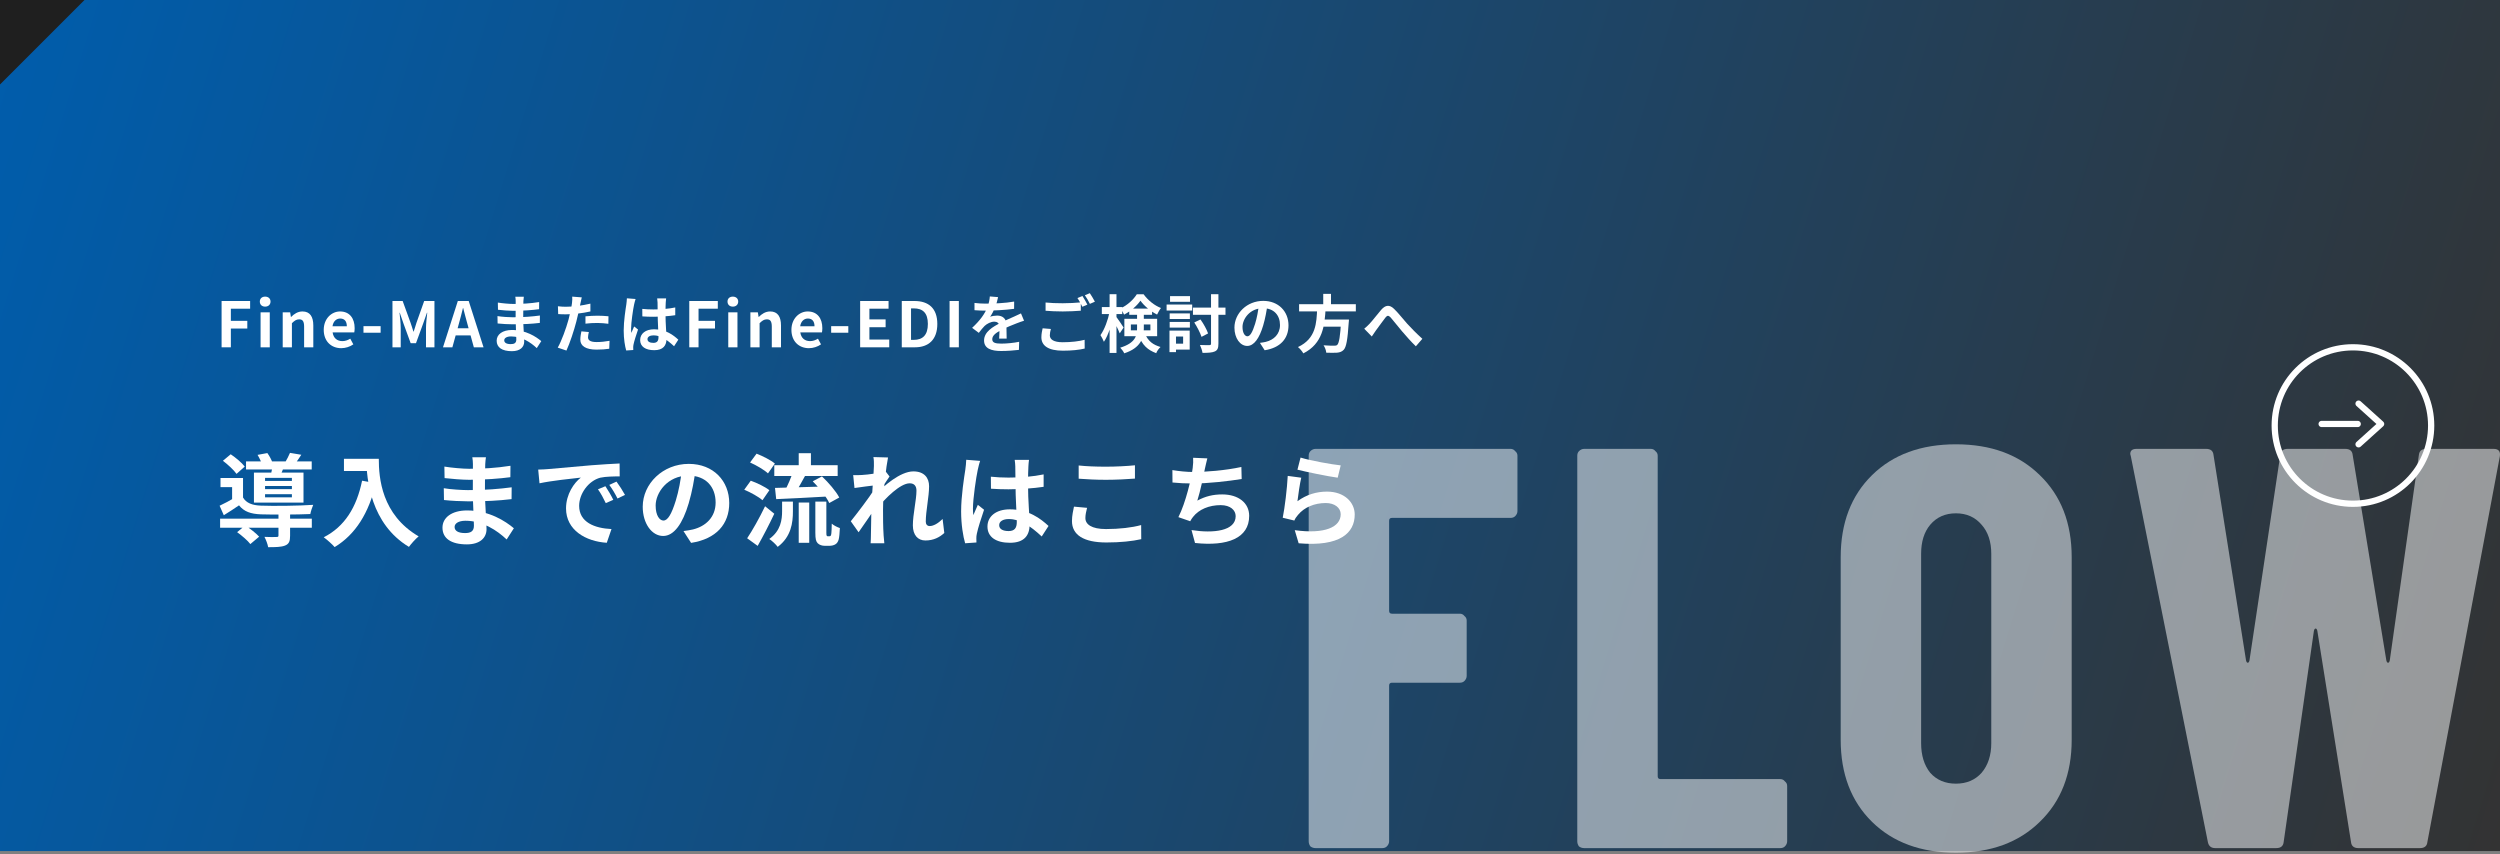 <svg width="799" height="273" viewBox="0 0 799 273" fill="none" xmlns="http://www.w3.org/2000/svg">
<rect x="0" y="0" width="799" height="273" fill="#808080" stroke="none"/>
<rect width="799" height="272" fill="url(#paint0_linear_2541_4102)"/>
<path d="M415.656 146.24C418.696 147.2 425.672 148.448 428.488 148.736L427.528 152.672C424.264 152.224 417.16 150.752 414.664 150.112L415.656 146.24ZM415.88 152.672C415.432 154.464 414.888 158.336 414.664 160.192C417.544 158.08 420.744 157.12 424.104 157.12C429.704 157.12 432.968 160.576 432.968 164.448C432.968 170.304 428.328 174.784 415.048 173.632L413.8 169.44C423.432 170.784 428.488 168.448 428.488 164.352C428.488 162.272 426.536 160.768 423.72 160.768C420.104 160.768 416.872 162.112 414.856 164.544C414.28 165.216 413.928 165.728 413.672 166.368L409.96 165.472C410.6 162.336 411.368 156.064 411.56 152.096L415.88 152.672Z" fill="white"/>
<path d="M385.863 146.496C385.543 147.648 385.351 148.736 385.095 149.76C384.583 152.32 383.623 157.024 382.663 160C385.255 158.592 387.751 158.016 390.631 158.016C395.783 158.016 399.239 160.736 399.239 164.864C399.239 172.032 392.295 174.656 381.927 173.536L380.807 169.408C387.847 170.528 394.919 169.696 394.919 164.96C394.919 163.072 393.255 161.44 390.119 161.44C386.439 161.44 383.175 162.784 381.287 165.216C380.935 165.664 380.679 166.048 380.391 166.592L376.615 165.28C378.983 160.608 380.775 152.832 381.191 149.536C381.351 148.192 381.383 147.36 381.319 146.304L385.863 146.496ZM374.695 150.24C376.775 150.592 379.335 150.848 381.319 150.848C385.415 150.848 391.495 150.368 396.743 149.248L396.839 153.088C392.775 153.76 385.991 154.528 381.351 154.528C378.919 154.528 376.615 154.4 374.727 154.208L374.695 150.24Z" fill="white"/>
<path d="M344.744 148.768C347.112 149.024 350.088 149.152 353.48 149.152C356.616 149.152 360.296 148.96 362.728 148.704V152.96C360.488 153.152 356.552 153.344 353.48 153.344C350.152 153.344 347.368 153.184 344.744 152.992V148.768ZM347.432 162.304C347.144 163.456 346.888 164.48 346.888 165.568C346.888 167.584 348.872 169.088 353.48 169.088C357.768 169.088 361.864 168.608 364.712 167.808L364.744 172.32C361.928 172.96 358.088 173.376 353.608 173.376C346.312 173.376 342.6 170.944 342.6 166.528C342.6 164.704 343.016 163.136 343.24 161.92L347.432 162.304Z" fill="white"/>
<path d="M316.68 152.352C318.536 152.544 320.36 152.64 322.312 152.64C326.216 152.64 330.216 152.32 333.544 151.616V155.584C330.184 156.096 326.152 156.352 322.312 156.384C320.424 156.384 318.6 156.32 316.712 156.192L316.68 152.352ZM328.872 146.976C328.776 147.584 328.712 148.352 328.68 149.024C328.616 150.08 328.552 152.288 328.552 154.592C328.552 160.48 329.064 164.64 329.064 167.68C329.064 171.04 327.4 173.472 322.792 173.472C318.344 173.472 315.592 171.648 315.592 168.288C315.592 165.024 318.344 162.784 322.728 162.784C328.744 162.784 332.616 165.792 335.112 168.096L332.936 171.456C329.256 168.032 326.024 165.888 322.408 165.888C320.584 165.888 319.336 166.624 319.336 167.84C319.336 169.152 320.616 169.728 322.344 169.728C324.296 169.728 324.968 168.704 324.968 166.816C324.968 164.608 324.552 159.232 324.552 154.624C324.552 152.192 324.52 150.048 324.488 149.088C324.488 148.576 324.392 147.584 324.296 146.976H328.872ZM313.256 147.296C313 147.936 312.616 149.6 312.488 150.176C312.008 152.32 310.952 159.36 310.952 162.56C310.952 163.168 310.984 164 311.08 164.64C311.528 163.52 312.072 162.432 312.52 161.344L314.504 162.912C313.608 165.568 312.552 168.8 312.2 170.56C312.104 171.008 312.008 171.712 312.04 172.032C312.04 172.384 312.04 172.928 312.072 173.376L308.456 173.632C307.816 171.424 307.176 167.744 307.176 163.424C307.176 158.592 308.136 152.544 308.52 150.08C308.648 149.184 308.776 147.936 308.808 146.944L313.256 147.296Z" fill="white"/>
<path d="M301.799 170.336C300.295 171.712 298.375 172.736 295.751 172.736C293.351 172.736 291.751 171.008 291.751 167.904C291.751 164.416 292.903 159.744 292.903 156.8C292.903 155.232 292.103 154.464 290.727 154.464C287.751 154.464 282.983 159.168 280.423 162.432L280.391 157.504C282.343 155.456 287.687 150.656 291.911 150.656C295.367 150.656 296.935 152.704 296.935 155.392C296.935 158.688 295.879 163.392 295.879 166.72C295.879 167.552 296.327 168.128 297.127 168.128C298.311 168.128 299.815 167.296 301.255 165.856L301.799 170.336ZM279.687 155.104C278.247 155.264 275.207 155.648 273.095 155.968L272.679 151.84C273.575 151.872 274.311 151.872 275.463 151.808C277.479 151.712 281.575 151.104 283.015 150.624L284.295 152.288C283.751 153.024 282.759 154.592 282.215 155.424L280.359 161.44C278.951 163.488 276.103 167.776 274.407 170.112L271.911 166.592C273.927 164.096 277.767 159.04 279.367 156.512L279.431 155.68L279.687 155.104ZM279.303 148.928C279.303 148.032 279.335 147.072 279.143 146.08L283.815 146.208C283.271 148.768 282.215 157.152 282.215 162.88C282.215 165.472 282.215 168.192 282.407 171.168C282.439 171.744 282.567 172.928 282.631 173.632H278.247C278.311 172.896 278.343 171.776 278.343 171.264C278.375 168.16 278.407 166.016 278.503 162.016C278.599 159.168 279.303 150.208 279.303 148.928Z" fill="white"/>
<path d="M247.463 148.672H267.719V152.128H247.463V148.672ZM255.271 144.832H259.175V150.304H255.271V144.832ZM255.271 160.608H258.631V173.472H255.271V160.608ZM249.959 160.32H253.415V163.456C253.415 167.04 252.871 171.552 248.551 174.784C248.007 174.016 246.727 172.832 245.863 172.256C249.543 169.632 249.959 166.112 249.959 163.328V160.32ZM253.479 150.56L257.511 151.712C256.263 153.984 254.919 156.448 253.831 158.016L250.759 156.96C251.751 155.2 252.903 152.544 253.479 150.56ZM259.751 153.824L262.695 152.256C264.807 154.24 267.207 157.024 268.231 159.008L265.031 160.768C264.135 158.816 261.831 155.904 259.751 153.824ZM247.687 155.936C251.879 155.84 258.375 155.648 264.487 155.456L264.391 158.688C258.567 159.04 252.455 159.328 248.071 159.52L247.687 155.936ZM239.719 147.808L241.799 144.992C243.783 145.76 246.375 147.072 247.655 148.16L245.447 151.296C244.263 150.176 241.735 148.704 239.719 147.808ZM237.863 156.512L239.943 153.632C241.927 154.336 244.583 155.616 245.895 156.672L243.687 159.872C242.471 158.784 239.911 157.376 237.863 156.512ZM238.791 172.032C240.423 169.6 242.727 165.536 244.519 161.792L247.463 164.192C245.863 167.584 243.943 171.296 242.151 174.464L238.791 172.032ZM260.583 160.32H264.103V170.304C264.103 170.816 264.135 171.104 264.231 171.232C264.263 171.328 264.423 171.392 264.551 171.392C264.679 171.392 264.903 171.392 265.063 171.392C265.223 171.392 265.383 171.36 265.479 171.232C265.575 171.168 265.639 170.944 265.703 170.432C265.767 169.92 265.799 168.8 265.831 167.36C266.439 167.904 267.559 168.48 268.423 168.768C268.359 170.208 268.231 171.872 268.007 172.544C267.783 173.216 267.463 173.696 266.951 173.984C266.503 174.272 265.767 174.432 265.191 174.432C264.679 174.432 263.975 174.432 263.495 174.432C262.759 174.432 261.895 174.176 261.351 173.632C260.807 173.056 260.583 172.384 260.583 170.208V160.32Z" fill="white"/>
<path d="M222.312 150.08C221.864 153.344 221.224 157.088 220.104 160.864C218.184 167.328 215.432 171.296 211.944 171.296C208.36 171.296 205.416 167.36 205.416 161.952C205.416 154.592 211.848 148.256 220.136 148.256C228.04 148.256 233.064 153.76 233.064 160.768C233.064 167.488 228.936 172.256 220.872 173.504L218.44 169.728C219.688 169.568 220.584 169.408 221.448 169.216C225.512 168.224 228.712 165.312 228.712 160.608C228.712 155.584 225.576 152 220.04 152C213.256 152 209.544 157.536 209.544 161.568C209.544 164.8 210.824 166.368 212.04 166.368C213.416 166.368 214.632 164.32 215.976 160C216.904 156.992 217.608 153.312 217.928 149.952L222.312 150.08Z" fill="white"/>
<path d="M172.008 150.08C173.256 150.048 174.536 149.984 175.144 149.92C177.8 149.664 183.08 149.216 188.936 148.704C192.264 148.448 195.752 148.224 198.024 148.128L198.056 152.256C196.328 152.256 193.576 152.288 191.848 152.672C188.008 153.696 185.096 157.856 185.096 161.664C185.096 166.912 190.024 168.832 195.432 169.088L193.928 173.472C187.24 173.056 180.904 169.44 180.904 162.496C180.904 157.92 183.496 154.272 185.64 152.64C182.664 152.96 176.104 153.664 172.424 154.464L172.008 150.08ZM193.48 155.392C194.248 156.512 195.4 158.464 196.008 159.744L193.608 160.8C192.776 159.072 192.104 157.792 191.112 156.384L193.48 155.392ZM197.032 153.92C197.864 155.04 199.08 156.928 199.752 158.176L197.352 159.328C196.488 157.6 195.752 156.384 194.728 154.976L197.032 153.92Z" fill="white"/>
<path d="M155.304 146.144C155.208 146.784 155.112 147.584 155.08 148.416C155.016 150.048 154.984 154.592 154.984 157.28C154.984 160.8 155.496 166.592 155.496 169.12C155.496 171.872 153.416 173.984 149.224 173.984C144.104 173.984 141.416 172.032 141.416 168.64C141.416 165.408 144.392 163.136 149.288 163.136C156.328 163.136 161.576 166.592 164.232 168.832L161.928 172.416C158.888 169.536 154.248 166.432 148.776 166.432C146.536 166.432 145.288 167.296 145.288 168.416C145.288 169.632 146.408 170.368 148.616 170.368C150.312 170.368 151.464 169.888 151.464 168.032C151.464 166.112 151.112 160.384 151.112 157.28C151.112 154.208 151.144 150.144 151.144 148.32C151.144 147.744 151.08 146.752 150.952 146.144H155.304ZM142.024 149.12C144.296 149.504 147.976 149.824 149.928 149.824C154.28 149.824 158.472 149.6 163.144 148.864L163.112 152.512C159.848 152.96 154.76 153.344 149.96 153.344C147.912 153.344 144.2 153.056 142.088 152.8L142.024 149.12ZM141.832 156.032C143.944 156.416 147.848 156.64 149.544 156.64C155.464 156.64 159.592 156.256 163.528 155.744L163.496 159.52C159.08 160.032 155.592 160.224 149.512 160.224C147.624 160.224 144.008 160.064 141.896 159.808L141.832 156.032Z" fill="white"/>
<path d="M109.928 146.624H118.984V150.528H109.928V146.624ZM117.096 146.624H121.064C121.064 152.704 121.928 164.48 133.8 171.424C132.904 172.128 131.368 173.824 130.696 174.784C118.504 167.456 117.096 153.152 117.096 146.624ZM115.72 153.632L120.136 154.432C117.896 163.936 113.64 170.816 106.952 174.848C106.248 174.016 104.456 172.416 103.464 171.712C110.152 168.32 113.992 162.112 115.72 153.632Z" fill="white"/>
<path d="M70.344 165.76H99.656V168.672H70.344V165.76ZM78.632 147.456H99.624V150.048H78.632V147.456ZM89 164.064H92.712V171.232C92.712 172.96 92.392 173.856 91.08 174.368C89.832 174.848 88.104 174.88 85.704 174.88C85.544 173.888 85 172.512 84.52 171.584C86.088 171.68 87.88 171.648 88.36 171.616C88.872 171.616 89 171.52 89 171.136V164.064ZM75.784 170.08L78.376 167.936C79.912 168.928 81.864 170.432 82.824 171.52L80.008 173.888C79.208 172.8 77.288 171.168 75.784 170.08ZM71.24 147.264L73.736 145.184C75.336 146.272 77.32 147.904 78.216 149.12L75.592 151.456C74.76 150.24 72.84 148.48 71.24 147.264ZM82.312 145.376L85.448 144.8C86.12 145.728 86.824 147.04 87.112 147.936L83.816 148.608C83.56 147.744 82.92 146.368 82.312 145.376ZM84.712 155.328V156.32H93.288V155.328H84.712ZM84.712 157.952V158.944H93.288V157.952H84.712ZM84.712 152.736V153.696H93.288V152.736H84.712ZM81.16 151.04H97V160.64H81.16V151.04ZM77.672 152.768V160.288H74.184V155.68H70.472V152.768H77.672ZM87.144 148.512L90.952 148.768C90.472 149.984 90.024 151.008 89.672 151.808L86.632 151.424C86.856 150.496 87.08 149.312 87.144 148.512ZM92.68 144.736L96.296 145.344C95.528 146.592 94.76 147.616 94.152 148.416L91.112 147.808C91.656 146.88 92.328 145.632 92.68 144.736ZM77.672 159.008C78.696 160.768 80.648 161.504 83.368 161.6C87.272 161.76 95.656 161.664 100.104 161.344C99.784 162.048 99.336 163.424 99.176 164.288C95.08 164.48 87.336 164.512 83.4 164.384C80.136 164.256 77.992 163.52 76.392 161.504C74.888 162.56 73.288 163.552 71.528 164.672L70.184 161.632C71.688 160.928 73.512 159.968 75.112 159.008H77.672Z" fill="white"/>
<g style="mix-blend-mode:soft-light" opacity="0.5">
<path d="M707.992 271.056C706.655 271.056 705.865 270.388 705.622 269.051L681.014 145.829L680.832 145.1C680.832 144.006 681.5 143.459 682.837 143.459H705.076C706.534 143.459 707.324 144.127 707.445 145.464L717.835 211.086C717.957 211.572 718.139 211.815 718.382 211.815C718.625 211.815 718.807 211.572 718.929 211.086L728.772 145.464C728.894 144.127 729.684 143.459 731.142 143.459H749.552C751.011 143.459 751.801 144.127 751.922 145.464L762.677 211.086C762.798 211.572 762.981 211.815 763.224 211.815C763.467 211.815 763.649 211.572 763.77 211.086L773.067 145.464C773.188 144.127 773.978 143.459 775.436 143.459H796.946C798.526 143.459 799.194 144.249 798.951 145.829L775.801 269.051C775.679 270.388 774.89 271.056 773.431 271.056H753.745C752.287 271.056 751.497 270.388 751.375 269.051L740.621 201.607C740.499 201.121 740.317 200.878 740.074 200.878C739.831 200.878 739.648 201.121 739.527 201.607L729.866 269.051C729.744 270.388 728.955 271.056 727.496 271.056H707.992Z" fill="white"/>
<path d="M625.109 272.514C613.929 272.514 604.997 269.233 598.314 262.671C591.63 256.109 588.288 247.359 588.288 236.422V178.092C588.288 167.155 591.63 158.405 598.314 151.843C604.997 145.281 613.929 142 625.109 142C636.289 142 645.221 145.281 651.905 151.843C658.71 158.405 662.112 167.155 662.112 178.092V236.422C662.112 247.359 658.71 256.109 651.905 262.671C645.221 269.233 636.289 272.514 625.109 272.514ZM625.109 250.458C628.512 250.458 631.246 249.303 633.312 246.994C635.378 244.564 636.411 241.405 636.411 237.516V176.998C636.411 173.109 635.378 170.011 633.312 167.702C631.246 165.271 628.512 164.056 625.109 164.056C621.706 164.056 618.972 165.271 616.906 167.702C614.962 170.011 613.99 173.109 613.99 176.998V237.516C613.99 241.405 614.962 244.564 616.906 246.994C618.972 249.303 621.706 250.458 625.109 250.458Z" fill="white"/>
<path d="M506.285 271.056C505.677 271.056 505.131 270.874 504.644 270.51C504.28 270.024 504.098 269.477 504.098 268.869V145.646C504.098 145.039 504.28 144.553 504.644 144.188C505.131 143.702 505.677 143.459 506.285 143.459H527.612C528.22 143.459 528.706 143.702 529.07 144.188C529.556 144.553 529.799 145.039 529.799 145.646V248.089C529.799 248.697 530.103 249 530.711 249H568.99C569.598 249 570.084 249.243 570.448 249.729C570.934 250.094 571.177 250.58 571.177 251.188V268.869C571.177 269.477 570.934 270.024 570.448 270.51C570.084 270.874 569.598 271.056 568.99 271.056H506.285Z" fill="white"/>
<path d="M484.975 163.328C484.975 163.935 484.732 164.482 484.246 164.968C483.881 165.333 483.395 165.515 482.788 165.515H444.873C444.265 165.515 443.962 165.819 443.962 166.427V195.227C443.962 195.835 444.265 196.139 444.873 196.139H466.565C467.172 196.139 467.658 196.382 468.023 196.868C468.509 197.232 468.752 197.718 468.752 198.326V216.007C468.752 216.615 468.509 217.162 468.023 217.648C467.658 218.012 467.172 218.195 466.565 218.195H444.873C444.265 218.195 443.962 218.498 443.962 219.106V268.869C443.962 269.477 443.719 270.024 443.232 270.51C442.868 270.874 442.382 271.056 441.774 271.056H420.447C419.84 271.056 419.293 270.874 418.807 270.51C418.442 270.024 418.26 269.477 418.26 268.869V145.646C418.26 145.039 418.442 144.553 418.807 144.188C419.293 143.702 419.84 143.459 420.447 143.459H482.788C483.395 143.459 483.881 143.702 484.246 144.188C484.732 144.553 484.975 145.039 484.975 145.646V163.328Z" fill="white"/>
</g>
<path d="M436.006 105.06C436.606 104.58 437.086 104.12 437.686 103.5C438.626 102.54 440.146 100.48 441.406 99.04C442.806 97.44 444.086 97.3 445.546 98.72C446.926 100.04 448.506 102.1 449.686 103.4C450.966 104.8 452.686 106.58 454.586 108.28L452.506 110.68C451.086 109.32 449.386 107.4 448.106 105.9C446.866 104.44 445.366 102.52 444.446 101.46C443.726 100.7 443.346 100.8 442.766 101.52C441.966 102.54 440.566 104.52 439.706 105.66C439.246 106.3 438.786 107.02 438.426 107.54L436.006 105.06Z" fill="white"/>
<path d="M415.186 97.22H433.326V99.52H415.186V97.22ZM421.866 102.12H429.526V104.4H421.866V102.12ZM428.646 102.12H431.126C431.126 102.12 431.106 102.84 431.046 103.16C430.686 108.64 430.266 110.9 429.466 111.78C428.866 112.42 428.226 112.62 427.306 112.72C426.546 112.78 425.206 112.76 423.866 112.72C423.826 112.02 423.466 111.02 423.006 110.36C424.386 110.48 425.806 110.48 426.386 110.48C426.826 110.48 427.106 110.46 427.366 110.24C427.966 109.72 428.346 107.44 428.626 102.5L428.646 102.12ZM420.966 98.58H423.666C423.366 103.94 422.826 109.78 416.546 112.94C416.186 112.3 415.466 111.42 414.826 110.92C420.646 108.22 420.766 103.14 420.966 98.58ZM422.906 93.92H425.386V98.12H422.906V93.92Z" fill="white"/>
<path d="M405.086 97.3C404.806 99.34 404.406 101.68 403.706 104.04C402.506 108.08 400.786 110.56 398.606 110.56C396.366 110.56 394.526 108.1 394.526 104.72C394.526 100.12 398.546 96.16 403.726 96.16C408.666 96.16 411.806 99.6 411.806 103.98C411.806 108.18 409.226 111.16 404.186 111.94L402.666 109.58C403.446 109.48 404.006 109.38 404.546 109.26C407.086 108.64 409.086 106.82 409.086 103.88C409.086 100.74 407.126 98.5 403.666 98.5C399.426 98.5 397.106 101.96 397.106 104.48C397.106 106.5 397.906 107.48 398.666 107.48C399.526 107.48 400.286 106.2 401.126 103.5C401.706 101.62 402.146 99.32 402.346 97.22L405.086 97.3Z" fill="white"/>
<path d="M387.046 94.02H389.406V109.82C389.406 111.24 389.126 111.9 388.306 112.3C387.486 112.7 386.146 112.78 384.326 112.78C384.226 112.1 383.846 110.96 383.506 110.26C384.786 110.32 386.086 110.3 386.506 110.3C386.906 110.3 387.046 110.18 387.046 109.8V94.02ZM381.686 103.06L383.666 102.1C384.666 103.48 385.666 105.3 386.106 106.56L384.006 107.66C383.606 106.42 382.606 104.46 381.686 103.06ZM381.266 98.32H391.666V100.6H381.266V98.32ZM373.826 100.16H380.286V101.96H373.826V100.16ZM373.946 94.64H380.326V96.46H373.946V94.64ZM373.826 102.88H380.286V104.7H373.826V102.88ZM372.846 97.34H381.026V99.24H372.846V97.34ZM374.926 105.66H380.226V111.74H374.926V109.84H378.126V107.56H374.926V105.66ZM373.766 105.66H375.846V112.54H373.766V105.66Z" fill="white"/>
<path d="M352.146 98.14H358.666V100.38H352.146V98.14ZM354.626 94.02H356.826V112.8H354.626V94.02ZM354.626 99.68L355.966 100.14C355.406 103.32 354.226 107.2 352.806 109.24C352.566 108.6 352.066 107.68 351.706 107.1C352.986 105.36 354.126 102.22 354.626 99.68ZM356.726 101.2C357.166 101.72 358.766 104.14 359.106 104.68L357.866 106.54C357.426 105.38 356.306 103.14 355.786 102.2L356.726 101.2ZM360.906 98.62H368.206V100.6H360.906V98.62ZM364.486 96.1C363.386 97.72 361.326 99.5 359.246 100.56C359.006 99.94 358.506 99.06 358.126 98.54C360.266 97.62 362.286 95.72 363.326 94.04H365.486C366.886 95.96 368.946 97.64 371.046 98.44C370.586 99.02 370.126 99.88 369.806 100.54C367.846 99.58 365.646 97.76 364.486 96.1ZM361.426 103.7V105.58H367.666V103.7H361.426ZM359.346 101.88H369.826V107.44H359.346V101.88ZM363.406 99.88H365.566V104.98C365.566 107.94 364.626 111.2 359.306 112.92C359.106 112.42 358.426 111.5 358.026 111.12C362.886 109.62 363.406 107.28 363.406 104.92V99.88ZM365.706 106.24C366.966 109.24 368.626 110.2 370.906 110.9C370.366 111.4 369.766 112.18 369.526 112.88C366.926 111.88 365.046 110.48 363.686 106.66L365.706 106.24Z" fill="white"/>
<path d="M334.166 96.68C335.646 96.84 337.526 96.92 339.626 96.92C341.586 96.92 343.886 96.8 345.426 96.64V99.3C344.026 99.42 341.546 99.54 339.646 99.54C337.546 99.54 335.806 99.44 334.166 99.32V96.68ZM335.866 105.14C335.666 105.86 335.526 106.5 335.526 107.18C335.526 108.46 336.726 109.38 339.626 109.38C342.326 109.38 344.866 109.08 346.646 108.6L346.666 111.4C344.926 111.82 342.526 112.08 339.706 112.08C335.126 112.08 332.826 110.54 332.826 107.8C332.826 106.64 333.066 105.66 333.226 104.92L335.866 105.14ZM345.946 94.6C346.446 95.34 347.146 96.62 347.526 97.36L345.926 98.04C345.506 97.22 344.886 96.02 344.346 95.26L345.946 94.6ZM348.306 93.7C348.826 94.46 349.566 95.72 349.926 96.42L348.326 97.12C347.926 96.28 347.266 95.12 346.726 94.36L348.306 93.7Z" fill="white"/>
<path d="M318.986 94.96C318.826 95.7 318.566 96.88 318.006 98.32C317.586 99.3 317.006 100.44 316.446 101.24C316.986 101 318.046 100.86 318.726 100.86C320.386 100.86 321.646 101.84 321.646 103.7C321.646 104.78 321.706 106.96 321.726 108.22H319.326C319.406 107.28 319.446 105.58 319.426 104.5C319.426 103.22 318.626 102.8 317.786 102.8C316.686 102.8 315.426 103.46 314.666 104.18C314.066 104.78 313.506 105.5 312.826 106.38L310.686 104.78C313.246 102.42 314.786 100.26 315.626 98.06C316.026 96.98 316.286 95.76 316.346 94.74L318.986 94.96ZM311.446 96.82C312.466 96.96 313.946 97.04 314.966 97.04C317.606 97.04 321.226 96.9 324.126 96.38L324.106 98.7C321.286 99.1 317.266 99.28 314.826 99.28C314.006 99.28 312.546 99.24 311.446 99.14V96.82ZM327.286 102.5C326.666 102.68 325.586 103.08 324.906 103.34C323.606 103.84 321.806 104.56 319.926 105.52C318.106 106.46 317.126 107.32 317.126 108.42C317.126 109.52 318.086 109.82 320.026 109.82C321.726 109.82 323.966 109.6 325.726 109.24L325.646 111.82C324.306 112 321.866 112.18 319.966 112.18C316.846 112.18 314.506 111.4 314.506 108.82C314.506 106.04 317.366 104.4 319.766 103.2C321.606 102.24 322.866 101.76 324.066 101.2C324.846 100.86 325.546 100.54 326.306 100.16L327.286 102.5Z" fill="white"/>
<path d="M303.484 111V96.2H306.444V111H303.484Z" fill="white"/>
<path d="M288.207 111V96.2H292.267C296.787 96.2 299.567 98.54 299.567 103.54C299.567 108.52 296.787 111 292.427 111H288.207ZM291.167 108.62H292.067C294.847 108.62 296.547 107.14 296.547 103.54C296.547 99.94 294.847 98.56 292.067 98.56H291.167V108.62Z" fill="white"/>
<path d="M274.902 111V96.2H283.982V98.66H277.862V102.08H283.042V104.58H277.862V108.52H284.202V111H274.902Z" fill="white"/>
<path d="M265.64 106.34V104.24H271.12V106.34H265.64Z" fill="white"/>
<path d="M258.518 111.28C255.378 111.28 252.938 109.12 252.938 105.42C252.938 101.78 255.498 99.54 258.138 99.54C261.238 99.54 262.818 101.78 262.818 104.88C262.818 105.44 262.758 105.96 262.698 106.24H255.778C256.038 108.08 257.238 109.02 258.898 109.02C259.798 109.02 260.598 108.74 261.418 108.24L262.398 110.06C261.298 110.82 259.898 111.28 258.518 111.28ZM255.738 104.28H260.318C260.318 102.76 259.638 101.8 258.198 101.8C257.018 101.8 255.978 102.64 255.738 104.28Z" fill="white"/>
<path d="M239.826 111V99.82H242.206L242.446 101.3H242.506C243.466 100.34 244.626 99.54 246.146 99.54C248.546 99.54 249.606 101.22 249.606 104.02V111H246.666V104.4C246.666 102.64 246.166 102.06 245.086 102.06C244.166 102.06 243.586 102.5 242.766 103.3V111H239.826Z" fill="white"/>
<path d="M232.752 111V99.82H235.692V111H232.752ZM234.212 98C233.192 98 232.512 97.36 232.512 96.38C232.512 95.42 233.192 94.8 234.212 94.8C235.232 94.8 235.932 95.42 235.932 96.38C235.932 97.36 235.232 98 234.212 98Z" fill="white"/>
<path d="M220.293 111V96.2H229.413V98.66H223.253V102.54H228.513V105H223.253V111H220.293Z" fill="white"/>
<path d="M205.273 98.72C206.433 98.84 207.573 98.9 208.793 98.9C211.233 98.9 213.733 98.7 215.813 98.26V100.74C213.713 101.06 211.193 101.22 208.793 101.24C207.613 101.24 206.473 101.2 205.293 101.12L205.273 98.72ZM212.893 95.36C212.833 95.74 212.793 96.22 212.773 96.64C212.733 97.3 212.693 98.68 212.693 100.12C212.693 103.8 213.013 106.4 213.013 108.3C213.013 110.4 211.973 111.92 209.093 111.92C206.313 111.92 204.593 110.78 204.593 108.68C204.593 106.64 206.313 105.24 209.053 105.24C212.813 105.24 215.233 107.12 216.793 108.56L215.433 110.66C213.133 108.52 211.113 107.18 208.853 107.18C207.713 107.18 206.933 107.64 206.933 108.4C206.933 109.22 207.733 109.58 208.813 109.58C210.033 109.58 210.453 108.94 210.453 107.76C210.453 106.38 210.193 103.02 210.193 100.14C210.193 98.62 210.173 97.28 210.153 96.68C210.153 96.36 210.093 95.74 210.033 95.36H212.893ZM203.133 95.56C202.973 95.96 202.733 97 202.653 97.36C202.353 98.7 201.693 103.1 201.693 105.1C201.693 105.48 201.713 106 201.773 106.4C202.053 105.7 202.393 105.02 202.673 104.34L203.913 105.32C203.353 106.98 202.693 109 202.473 110.1C202.413 110.38 202.353 110.82 202.373 111.02C202.373 111.24 202.373 111.58 202.393 111.86L200.133 112.02C199.733 110.64 199.333 108.34 199.333 105.64C199.333 102.62 199.933 98.84 200.173 97.3C200.253 96.74 200.333 95.96 200.353 95.34L203.133 95.56Z" fill="white"/>
<path d="M185.933 95.04C185.793 95.6 185.613 96.5 185.513 96.94C185.233 98.3 184.733 100.74 184.193 102.78C183.473 105.58 182.133 109.66 181.033 112.04L178.253 111.1C179.433 109.08 180.953 104.9 181.713 102.1C182.213 100.22 182.673 98.02 182.813 96.84C182.913 96.1 182.933 95.28 182.873 94.8L185.933 95.04ZM180.833 98.04C183.273 98.04 186.093 97.66 188.693 97.04V99.54C186.213 100.12 183.073 100.46 180.813 100.46C179.833 100.46 179.093 100.42 178.393 100.38L178.313 97.88C179.353 98 180.013 98.04 180.833 98.04ZM187.113 101.1C188.233 100.98 189.673 100.9 190.973 100.9C192.113 100.9 193.313 100.96 194.473 101.08L194.433 103.48C193.413 103.36 192.193 103.22 190.993 103.22C189.613 103.22 188.373 103.28 187.113 103.44V101.1ZM188.193 106.12C188.053 106.7 187.933 107.34 187.933 107.78C187.933 108.66 188.513 109.32 190.673 109.32C192.013 109.32 193.393 109.18 194.813 108.92L194.713 111.46C193.593 111.62 192.253 111.74 190.653 111.74C187.273 111.74 185.473 110.6 185.473 108.58C185.473 107.64 185.653 106.68 185.813 105.9L188.193 106.12Z" fill="white"/>
<path d="M167.413 94.84C167.353 95.24 167.293 95.74 167.273 96.26C167.233 97.28 167.213 100.12 167.213 101.8C167.213 104 167.533 107.62 167.533 109.2C167.533 110.92 166.233 112.24 163.613 112.24C160.413 112.24 158.733 111.02 158.733 108.9C158.733 106.88 160.593 105.46 163.653 105.46C168.053 105.46 171.333 107.62 172.993 109.02L171.553 111.26C169.653 109.46 166.753 107.52 163.333 107.52C161.933 107.52 161.153 108.06 161.153 108.76C161.153 109.52 161.853 109.98 163.233 109.98C164.293 109.98 165.013 109.68 165.013 108.52C165.013 107.32 164.793 103.74 164.793 101.8C164.793 99.88 164.813 97.34 164.813 96.2C164.813 95.84 164.773 95.22 164.693 94.84H167.413ZM159.113 96.7C160.533 96.94 162.833 97.14 164.053 97.14C166.773 97.14 169.393 97 172.313 96.54L172.293 98.82C170.253 99.1 167.073 99.34 164.073 99.34C162.793 99.34 160.473 99.16 159.153 99L159.113 96.7ZM158.993 101.02C160.313 101.26 162.753 101.4 163.813 101.4C167.513 101.4 170.093 101.16 172.553 100.84L172.533 103.2C169.773 103.52 167.593 103.64 163.793 103.64C162.613 103.64 160.353 103.54 159.033 103.38L158.993 101.02Z" fill="white"/>
<path d="M141.58 111L146.32 96.2H149.8L154.54 111H151.44L149.32 103.3C148.88 101.76 148.46 100.04 148.04 98.46H147.96C147.56 100.06 147.14 101.76 146.7 103.3L144.58 111H141.58ZM144.52 107.2V104.92H151.56V107.2H144.52Z" fill="white"/>
<path d="M125.43 111V96.2H128.69L131.21 103.14C131.55 104.06 131.81 105.02 132.13 105.98H132.21C132.55 105.02 132.81 104.06 133.11 103.14L135.57 96.2H138.85V111H136.15V104.82C136.15 103.42 136.39 101.36 136.55 99.96H136.45L135.23 103.44L132.95 109.68H131.25L128.97 103.44L127.77 99.96H127.69C127.85 101.36 128.07 103.42 128.07 104.82V111H125.43Z" fill="white"/>
<path d="M116.167 106.34V104.24H121.647V106.34H116.167Z" fill="white"/>
<path d="M109.046 111.28C105.906 111.28 103.466 109.12 103.466 105.42C103.466 101.78 106.026 99.54 108.666 99.54C111.766 99.54 113.346 101.78 113.346 104.88C113.346 105.44 113.286 105.96 113.226 106.24H106.306C106.566 108.08 107.766 109.02 109.426 109.02C110.326 109.02 111.126 108.74 111.946 108.24L112.926 110.06C111.826 110.82 110.426 111.28 109.046 111.28ZM106.266 104.28H110.846C110.846 102.76 110.166 101.8 108.726 101.8C107.546 101.8 106.506 102.64 106.266 104.28Z" fill="white"/>
<path d="M90.353 111V99.82H92.734L92.974 101.3H93.034C93.993 100.34 95.153 99.54 96.674 99.54C99.073 99.54 100.134 101.22 100.134 104.02V111H97.194V104.4C97.194 102.64 96.694 102.06 95.614 102.06C94.694 102.06 94.114 102.5 93.293 103.3V111H90.353Z" fill="white"/>
<path d="M83.279 111V99.82H86.219V111H83.279ZM84.739 98C83.719 98 83.039 97.36 83.039 96.38C83.039 95.42 83.719 94.8 84.739 94.8C85.759 94.8 86.459 95.42 86.459 96.38C86.459 97.36 85.759 98 84.739 98Z" fill="white"/>
<path d="M70.82 111V96.2H79.94V98.66H73.78V102.54H79.04V105H73.78V111H70.82Z" fill="white"/>
<circle cx="752" cy="136" r="25" stroke="white" stroke-width="2"/>
<path d="M753.797 129L761 135.5L753.797 142M753.525 135.5H742" stroke="white" stroke-width="2" stroke-linecap="round" stroke-linejoin="round"/>
<path d="M27 0H0V27L27 0Z" fill="#1F1F1F"/>
<defs>
<linearGradient id="paint0_linear_2541_4102" x1="0" y1="0" x2="806.287" y2="248.34" gradientUnits="userSpaceOnUse">
<stop stop-color="#005DAC"/>
<stop offset="1" stop-color="#333333"/>
</linearGradient>
</defs>
</svg>
